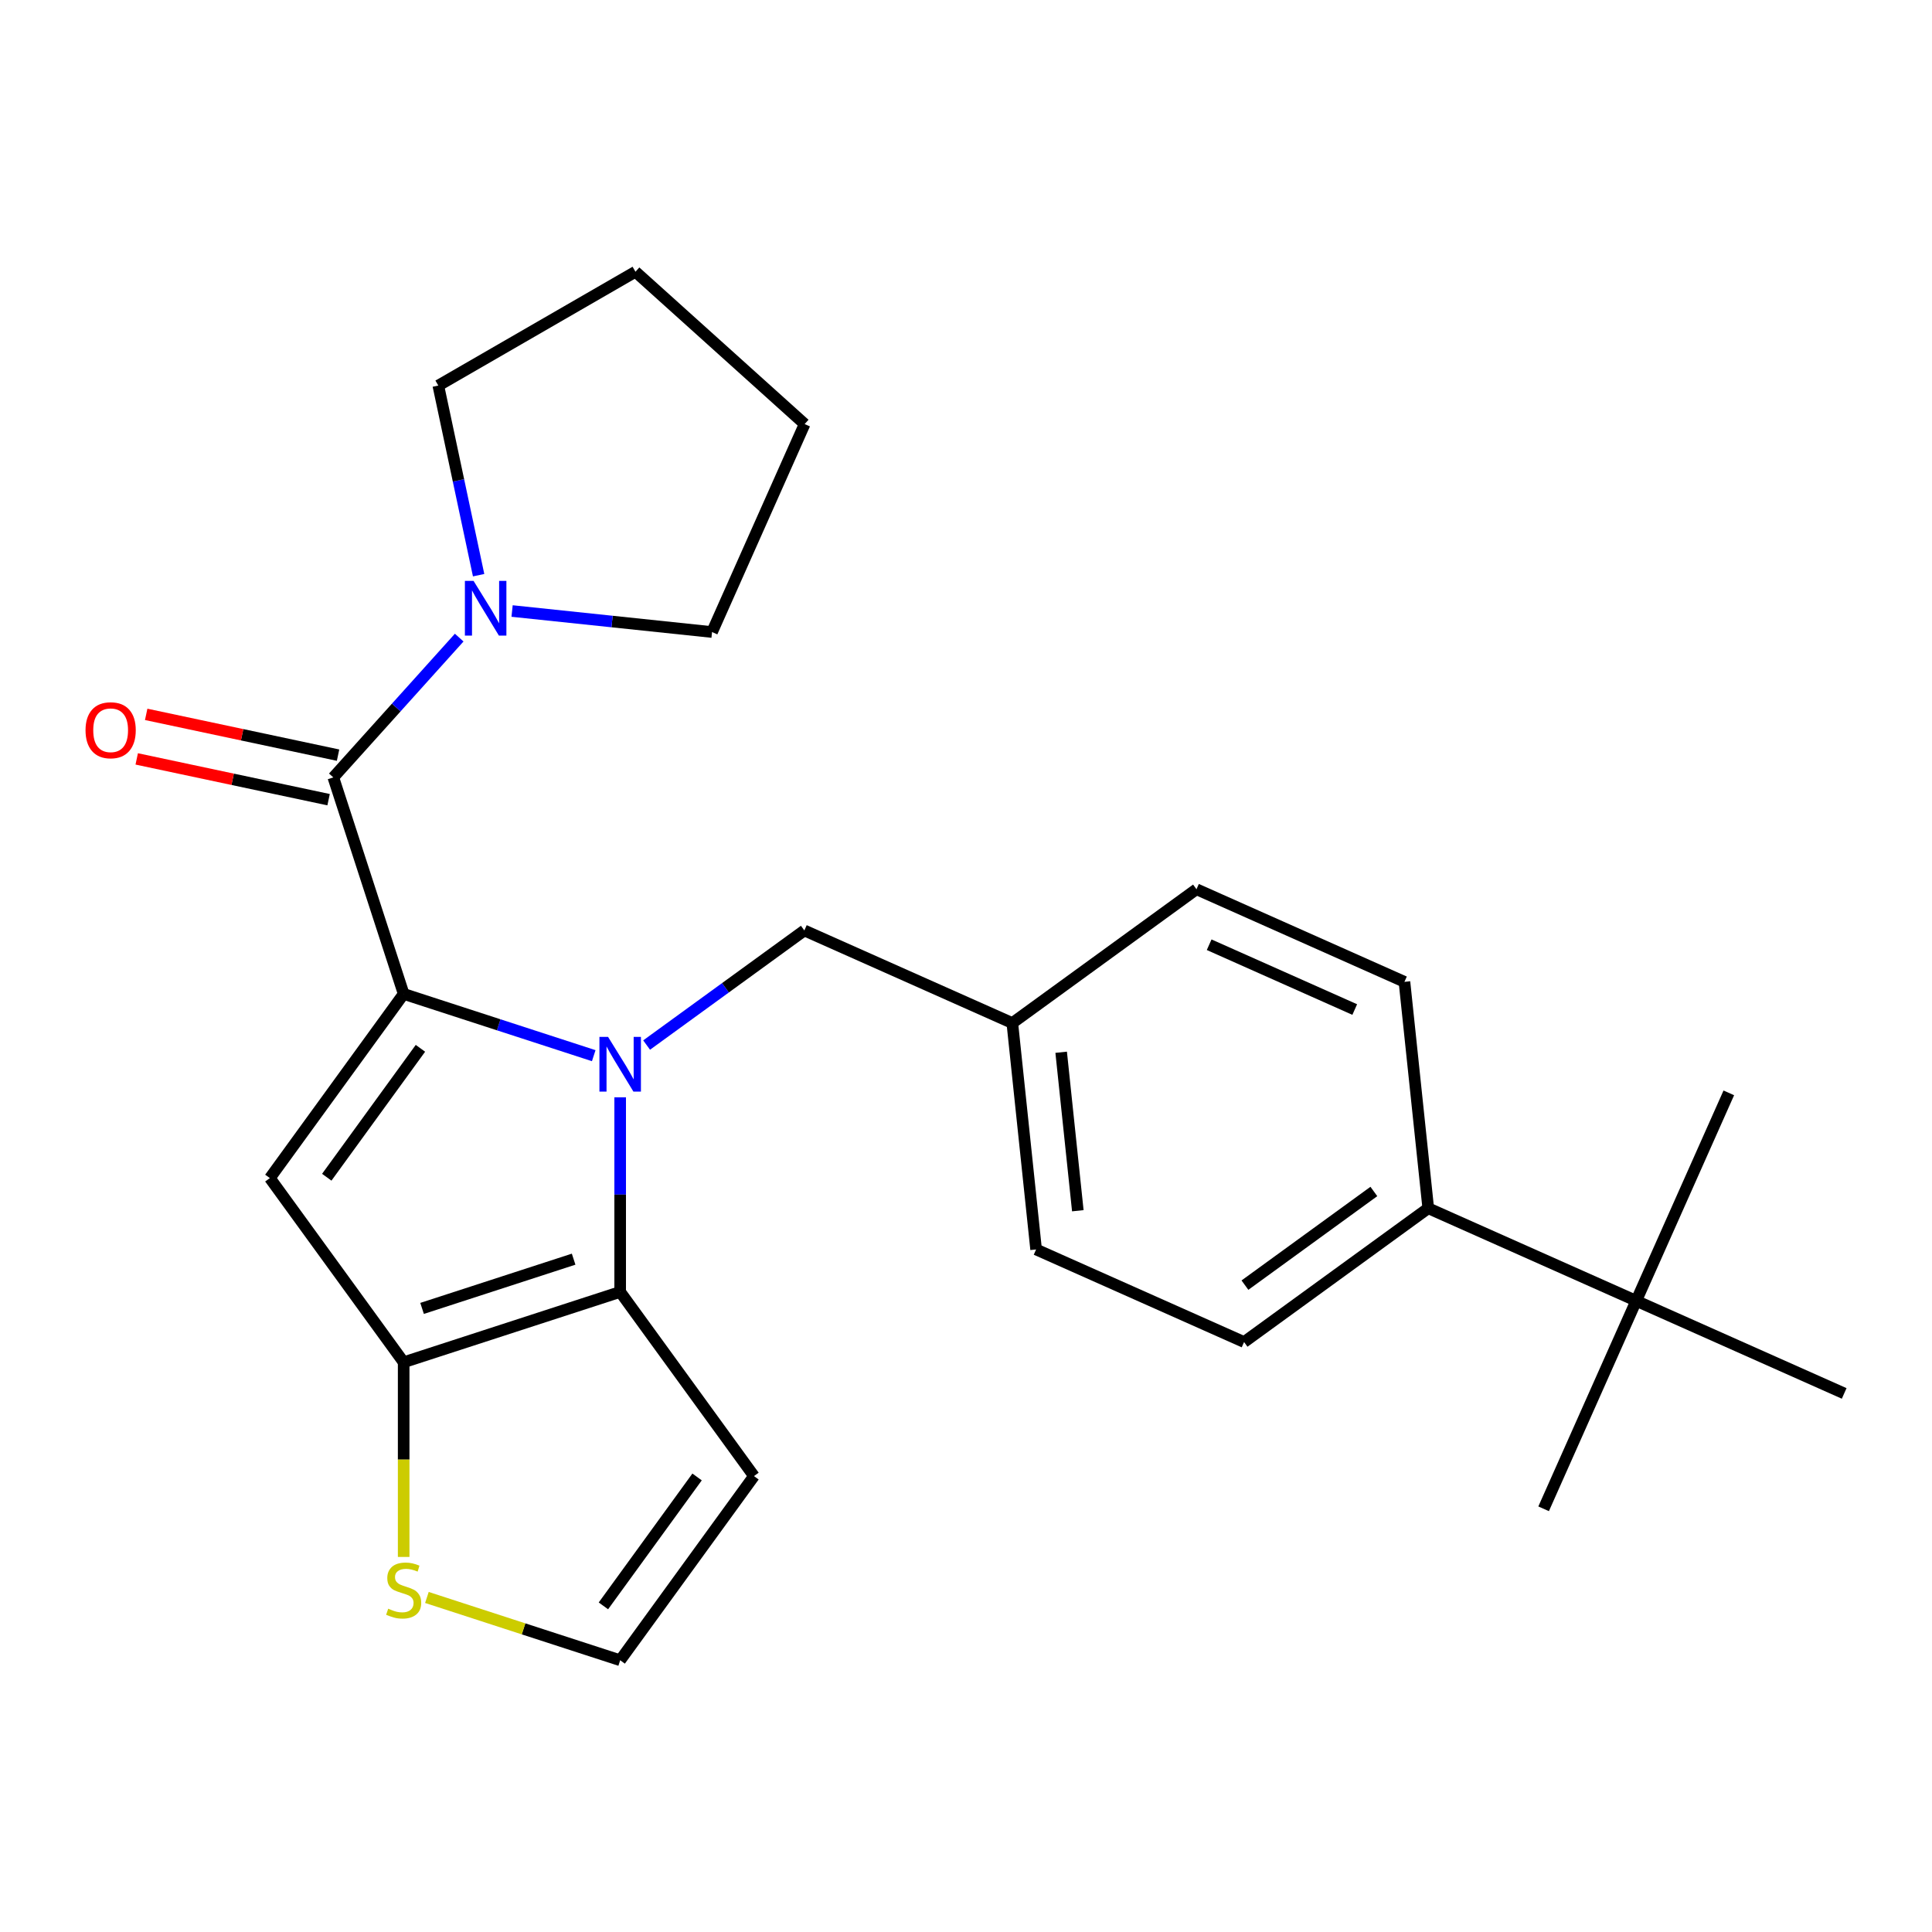 <?xml version='1.0' encoding='iso-8859-1'?>
<svg version='1.1' baseProfile='full'
              xmlns='http://www.w3.org/2000/svg'
                      xmlns:rdkit='http://www.rdkit.org/xml'
                      xmlns:xlink='http://www.w3.org/1999/xlink'
                  xml:space='preserve'
width='1000px' height='1000px' viewBox='0 0 1000 1000'>
<!-- END OF HEADER -->
<rect style='opacity:1.0;fill:#FFFFFF;stroke:none' width='1000' height='1000' x='0' y='0'> </rect>
<path class='bond-0' d='M 368.555,327.14 L 416.481,219.496' style='fill:none;fill-rule:evenodd;stroke:#000000;stroke-width:6px;stroke-linecap:butt;stroke-linejoin:miter;stroke-opacity:1' />
<path class='bond-1' d='M 368.555,327.14 L 316.806,321.701' style='fill:none;fill-rule:evenodd;stroke:#000000;stroke-width:6px;stroke-linecap:butt;stroke-linejoin:miter;stroke-opacity:1' />
<path class='bond-1' d='M 316.806,321.701 L 265.056,316.262' style='fill:none;fill-rule:evenodd;stroke:#0000FF;stroke-width:6px;stroke-linecap:butt;stroke-linejoin:miter;stroke-opacity:1' />
<path class='bond-2' d='M 172.526,402.388 L 205.105,366.206' style='fill:none;fill-rule:evenodd;stroke:#000000;stroke-width:6px;stroke-linecap:butt;stroke-linejoin:miter;stroke-opacity:1' />
<path class='bond-2' d='M 205.105,366.206 L 237.685,330.023' style='fill:none;fill-rule:evenodd;stroke:#0000FF;stroke-width:6px;stroke-linecap:butt;stroke-linejoin:miter;stroke-opacity:1' />
<path class='bond-3' d='M 174.976,390.863 L 125.321,380.308' style='fill:none;fill-rule:evenodd;stroke:#000000;stroke-width:6px;stroke-linecap:butt;stroke-linejoin:miter;stroke-opacity:1' />
<path class='bond-3' d='M 125.321,380.308 L 75.666,369.754' style='fill:none;fill-rule:evenodd;stroke:#FF0000;stroke-width:6px;stroke-linecap:butt;stroke-linejoin:miter;stroke-opacity:1' />
<path class='bond-3' d='M 170.076,413.914 L 120.422,403.359' style='fill:none;fill-rule:evenodd;stroke:#000000;stroke-width:6px;stroke-linecap:butt;stroke-linejoin:miter;stroke-opacity:1' />
<path class='bond-3' d='M 120.422,403.359 L 70.767,392.805' style='fill:none;fill-rule:evenodd;stroke:#FF0000;stroke-width:6px;stroke-linecap:butt;stroke-linejoin:miter;stroke-opacity:1' />
<path class='bond-4' d='M 172.526,402.388 L 208.938,514.452' style='fill:none;fill-rule:evenodd;stroke:#000000;stroke-width:6px;stroke-linecap:butt;stroke-linejoin:miter;stroke-opacity:1' />
<path class='bond-5' d='M 247.734,297.718 L 237.303,248.643' style='fill:none;fill-rule:evenodd;stroke:#0000FF;stroke-width:6px;stroke-linecap:butt;stroke-linejoin:miter;stroke-opacity:1' />
<path class='bond-5' d='M 237.303,248.643 L 226.872,199.568' style='fill:none;fill-rule:evenodd;stroke:#000000;stroke-width:6px;stroke-linecap:butt;stroke-linejoin:miter;stroke-opacity:1' />
<path class='bond-6' d='M 226.872,199.568 L 328.916,140.653' style='fill:none;fill-rule:evenodd;stroke:#000000;stroke-width:6px;stroke-linecap:butt;stroke-linejoin:miter;stroke-opacity:1' />
<path class='bond-7' d='M 321.001,567.969 L 321.001,618.331' style='fill:none;fill-rule:evenodd;stroke:#0000FF;stroke-width:6px;stroke-linecap:butt;stroke-linejoin:miter;stroke-opacity:1' />
<path class='bond-7' d='M 321.001,618.331 L 321.001,668.694' style='fill:none;fill-rule:evenodd;stroke:#000000;stroke-width:6px;stroke-linecap:butt;stroke-linejoin:miter;stroke-opacity:1' />
<path class='bond-8' d='M 307.316,546.417 L 258.127,530.434' style='fill:none;fill-rule:evenodd;stroke:#0000FF;stroke-width:6px;stroke-linecap:butt;stroke-linejoin:miter;stroke-opacity:1' />
<path class='bond-8' d='M 258.127,530.434 L 208.938,514.452' style='fill:none;fill-rule:evenodd;stroke:#000000;stroke-width:6px;stroke-linecap:butt;stroke-linejoin:miter;stroke-opacity:1' />
<path class='bond-9' d='M 334.687,540.92 L 375.508,511.262' style='fill:none;fill-rule:evenodd;stroke:#0000FF;stroke-width:6px;stroke-linecap:butt;stroke-linejoin:miter;stroke-opacity:1' />
<path class='bond-9' d='M 375.508,511.262 L 416.328,481.604' style='fill:none;fill-rule:evenodd;stroke:#000000;stroke-width:6px;stroke-linecap:butt;stroke-linejoin:miter;stroke-opacity:1' />
<path class='bond-10' d='M 139.679,609.779 L 208.938,705.105' style='fill:none;fill-rule:evenodd;stroke:#000000;stroke-width:6px;stroke-linecap:butt;stroke-linejoin:miter;stroke-opacity:1' />
<path class='bond-11' d='M 139.679,609.779 L 208.938,514.452' style='fill:none;fill-rule:evenodd;stroke:#000000;stroke-width:6px;stroke-linecap:butt;stroke-linejoin:miter;stroke-opacity:1' />
<path class='bond-11' d='M 169.133,609.331 L 217.614,542.603' style='fill:none;fill-rule:evenodd;stroke:#000000;stroke-width:6px;stroke-linecap:butt;stroke-linejoin:miter;stroke-opacity:1' />
<path class='bond-12' d='M 208.938,705.105 L 321.001,668.694' style='fill:none;fill-rule:evenodd;stroke:#000000;stroke-width:6px;stroke-linecap:butt;stroke-linejoin:miter;stroke-opacity:1' />
<path class='bond-12' d='M 218.465,677.231 L 296.909,651.743' style='fill:none;fill-rule:evenodd;stroke:#000000;stroke-width:6px;stroke-linecap:butt;stroke-linejoin:miter;stroke-opacity:1' />
<path class='bond-13' d='M 208.938,705.105 L 208.938,755.488' style='fill:none;fill-rule:evenodd;stroke:#000000;stroke-width:6px;stroke-linecap:butt;stroke-linejoin:miter;stroke-opacity:1' />
<path class='bond-13' d='M 208.938,755.488 L 208.938,805.87' style='fill:none;fill-rule:evenodd;stroke:#CCCC00;stroke-width:6px;stroke-linecap:butt;stroke-linejoin:miter;stroke-opacity:1' />
<path class='bond-14' d='M 321.001,668.694 L 390.26,764.021' style='fill:none;fill-rule:evenodd;stroke:#000000;stroke-width:6px;stroke-linecap:butt;stroke-linejoin:miter;stroke-opacity:1' />
<path class='bond-15' d='M 390.26,764.021 L 321.001,859.347' style='fill:none;fill-rule:evenodd;stroke:#000000;stroke-width:6px;stroke-linecap:butt;stroke-linejoin:miter;stroke-opacity:1' />
<path class='bond-15' d='M 360.806,764.468 L 312.325,831.197' style='fill:none;fill-rule:evenodd;stroke:#000000;stroke-width:6px;stroke-linecap:butt;stroke-linejoin:miter;stroke-opacity:1' />
<path class='bond-16' d='M 321.001,859.347 L 270.983,843.095' style='fill:none;fill-rule:evenodd;stroke:#000000;stroke-width:6px;stroke-linecap:butt;stroke-linejoin:miter;stroke-opacity:1' />
<path class='bond-16' d='M 270.983,843.095 L 220.964,826.843' style='fill:none;fill-rule:evenodd;stroke:#CCCC00;stroke-width:6px;stroke-linecap:butt;stroke-linejoin:miter;stroke-opacity:1' />
<path class='bond-17' d='M 846.902,673.308 L 739.259,625.382' style='fill:none;fill-rule:evenodd;stroke:#000000;stroke-width:6px;stroke-linecap:butt;stroke-linejoin:miter;stroke-opacity:1' />
<path class='bond-18' d='M 846.902,673.308 L 798.976,780.952' style='fill:none;fill-rule:evenodd;stroke:#000000;stroke-width:6px;stroke-linecap:butt;stroke-linejoin:miter;stroke-opacity:1' />
<path class='bond-19' d='M 846.902,673.308 L 894.828,565.665' style='fill:none;fill-rule:evenodd;stroke:#000000;stroke-width:6px;stroke-linecap:butt;stroke-linejoin:miter;stroke-opacity:1' />
<path class='bond-20' d='M 846.902,673.308 L 954.545,721.234' style='fill:none;fill-rule:evenodd;stroke:#000000;stroke-width:6px;stroke-linecap:butt;stroke-linejoin:miter;stroke-opacity:1' />
<path class='bond-21' d='M 416.328,481.604 L 523.972,529.53' style='fill:none;fill-rule:evenodd;stroke:#000000;stroke-width:6px;stroke-linecap:butt;stroke-linejoin:miter;stroke-opacity:1' />
<path class='bond-22' d='M 739.259,625.382 L 643.932,694.641' style='fill:none;fill-rule:evenodd;stroke:#000000;stroke-width:6px;stroke-linecap:butt;stroke-linejoin:miter;stroke-opacity:1' />
<path class='bond-22' d='M 711.108,616.706 L 644.379,665.187' style='fill:none;fill-rule:evenodd;stroke:#000000;stroke-width:6px;stroke-linecap:butt;stroke-linejoin:miter;stroke-opacity:1' />
<path class='bond-23' d='M 739.259,625.382 L 726.942,508.197' style='fill:none;fill-rule:evenodd;stroke:#000000;stroke-width:6px;stroke-linecap:butt;stroke-linejoin:miter;stroke-opacity:1' />
<path class='bond-24' d='M 643.932,694.641 L 536.288,646.715' style='fill:none;fill-rule:evenodd;stroke:#000000;stroke-width:6px;stroke-linecap:butt;stroke-linejoin:miter;stroke-opacity:1' />
<path class='bond-25' d='M 726.942,508.197 L 619.298,460.271' style='fill:none;fill-rule:evenodd;stroke:#000000;stroke-width:6px;stroke-linecap:butt;stroke-linejoin:miter;stroke-opacity:1' />
<path class='bond-25' d='M 701.21,522.537 L 625.86,488.989' style='fill:none;fill-rule:evenodd;stroke:#000000;stroke-width:6px;stroke-linecap:butt;stroke-linejoin:miter;stroke-opacity:1' />
<path class='bond-26' d='M 619.298,460.271 L 523.972,529.53' style='fill:none;fill-rule:evenodd;stroke:#000000;stroke-width:6px;stroke-linecap:butt;stroke-linejoin:miter;stroke-opacity:1' />
<path class='bond-27' d='M 536.288,646.715 L 523.972,529.53' style='fill:none;fill-rule:evenodd;stroke:#000000;stroke-width:6px;stroke-linecap:butt;stroke-linejoin:miter;stroke-opacity:1' />
<path class='bond-27' d='M 557.878,626.674 L 549.256,544.645' style='fill:none;fill-rule:evenodd;stroke:#000000;stroke-width:6px;stroke-linecap:butt;stroke-linejoin:miter;stroke-opacity:1' />
<path class='bond-28' d='M 416.481,219.496 L 328.916,140.653' style='fill:none;fill-rule:evenodd;stroke:#000000;stroke-width:6px;stroke-linecap:butt;stroke-linejoin:miter;stroke-opacity:1' />
<path  class='atom-2' d='M 245.11 300.663
L 254.39 315.663
Q 255.31 317.143, 256.79 319.823
Q 258.27 322.503, 258.35 322.663
L 258.35 300.663
L 262.11 300.663
L 262.11 328.983
L 258.23 328.983
L 248.27 312.583
Q 247.11 310.663, 245.87 308.463
Q 244.67 306.263, 244.31 305.583
L 244.31 328.983
L 240.63 328.983
L 240.63 300.663
L 245.11 300.663
' fill='#0000FF'/>
<path  class='atom-3' d='M 44.271 377.97
Q 44.271 371.17, 47.631 367.37
Q 50.991 363.57, 57.271 363.57
Q 63.551 363.57, 66.911 367.37
Q 70.271 371.17, 70.271 377.97
Q 70.271 384.85, 66.871 388.77
Q 63.471 392.65, 57.271 392.65
Q 51.031 392.65, 47.631 388.77
Q 44.271 384.89, 44.271 377.97
M 57.271 389.45
Q 61.591 389.45, 63.911 386.57
Q 66.271 383.65, 66.271 377.97
Q 66.271 372.41, 63.911 369.61
Q 61.591 366.77, 57.271 366.77
Q 52.951 366.77, 50.591 369.57
Q 48.271 372.37, 48.271 377.97
Q 48.271 383.69, 50.591 386.57
Q 52.951 389.45, 57.271 389.45
' fill='#FF0000'/>
<path  class='atom-5' d='M 314.741 536.703
L 324.021 551.703
Q 324.941 553.183, 326.421 555.863
Q 327.901 558.543, 327.981 558.703
L 327.981 536.703
L 331.741 536.703
L 331.741 565.023
L 327.861 565.023
L 317.901 548.623
Q 316.741 546.703, 315.501 544.503
Q 314.301 542.303, 313.941 541.623
L 313.941 565.023
L 310.261 565.023
L 310.261 536.703
L 314.741 536.703
' fill='#0000FF'/>
<path  class='atom-12' d='M 200.938 832.656
Q 201.258 832.776, 202.578 833.336
Q 203.898 833.896, 205.338 834.256
Q 206.818 834.576, 208.258 834.576
Q 210.938 834.576, 212.498 833.296
Q 214.058 831.976, 214.058 829.696
Q 214.058 828.136, 213.258 827.176
Q 212.498 826.216, 211.298 825.696
Q 210.098 825.176, 208.098 824.576
Q 205.578 823.816, 204.058 823.096
Q 202.578 822.376, 201.498 820.856
Q 200.458 819.336, 200.458 816.776
Q 200.458 813.216, 202.858 811.016
Q 205.298 808.816, 210.098 808.816
Q 213.378 808.816, 217.098 810.376
L 216.178 813.456
Q 212.778 812.056, 210.218 812.056
Q 207.458 812.056, 205.938 813.216
Q 204.418 814.336, 204.458 816.296
Q 204.458 817.816, 205.218 818.736
Q 206.018 819.656, 207.138 820.176
Q 208.298 820.696, 210.218 821.296
Q 212.778 822.096, 214.298 822.896
Q 215.818 823.696, 216.898 825.336
Q 218.018 826.936, 218.018 829.696
Q 218.018 833.616, 215.378 835.736
Q 212.778 837.816, 208.418 837.816
Q 205.898 837.816, 203.978 837.256
Q 202.098 836.736, 199.858 835.816
L 200.938 832.656
' fill='#CCCC00'/>
</svg>
